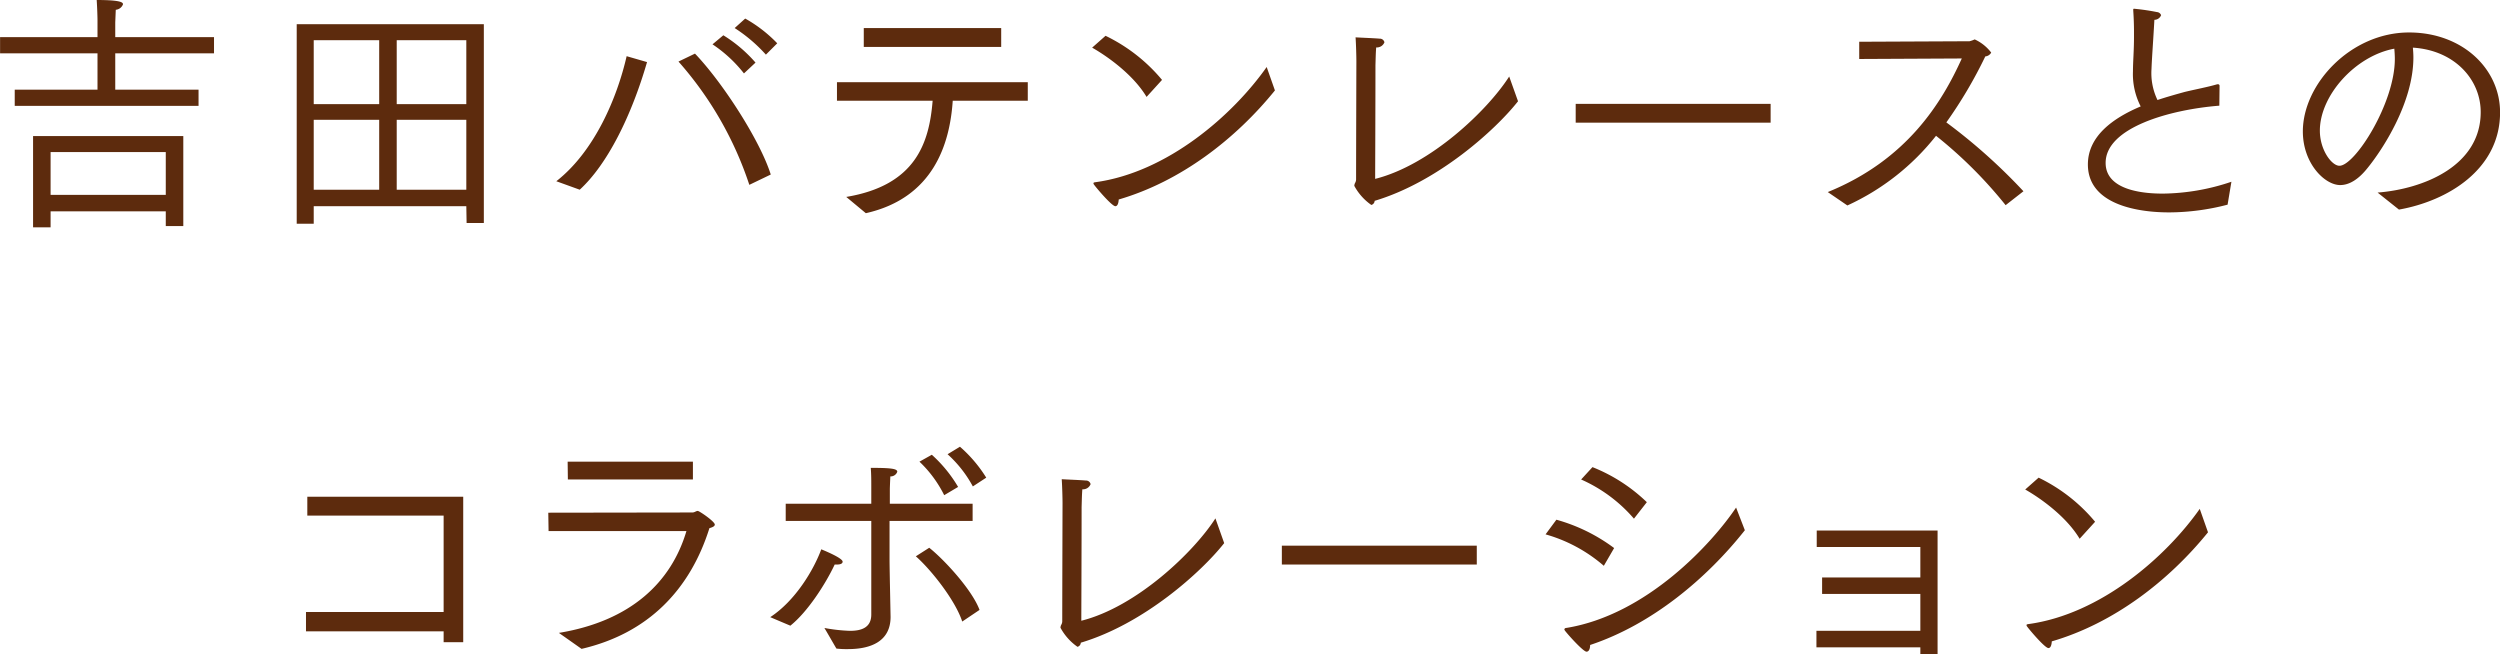 <svg xmlns="http://www.w3.org/2000/svg" width="339.47" height="88.81" viewBox="0 0 339.47 88.81">
  <defs>
    <style>
      .cls-1 {
        fill: #5d2b0d;
        fill-rule: evenodd;
      }
    </style>
  </defs>
  <path id="uniform_yoshida_ttl_sp.svg" class="cls-1" d="M2331.59,2640.88h24.96v-2.2h-11.31v-4.94h13.41v-2.2h-13.41v-2s0.04-.94.07-1.71a1.158,1.158,0,0,0,.98-0.74c0-.21-0.07-0.59-3.57-0.59,0.07,1.05.11,2.34,0.11,2.8v2.24H2329.6v2.2h13.23v4.94h-11.24v2.2Zm2.49,16.49h2.38v-2.17h15.64v2h2.38v-12.22h-20.4v12.39Zm2.38-4.41v-5.81h15.64v5.81h-15.64Zm33.42,3.92h2.31v-2.38h20.72l0.04,2.28h2.34v-26.99h-25.41v27.09Zm13.58-16.24v-8.68h9.45v8.68h-9.45Zm0,11.62v-9.49h9.45v9.49h-9.45Zm-11.27-11.62v-8.68h8.89v8.68h-8.89Zm0,11.62v-9.49h8.89v9.49h-8.89Zm57.16-21.95a20.785,20.785,0,0,1,4.24,3.61l1.54-1.54a18.637,18.637,0,0,0-4.35-3.36Zm-3.01,2.21a18.332,18.332,0,0,1,4.27,3.95l1.57-1.47a18.949,18.949,0,0,0-4.37-3.71Zm7.91,17.68c-1.44-4.59-6.51-12.47-10.29-16.42l-2.24,1.08a47.84,47.84,0,0,1,9.62,16.74Zm-25.94,2.06c3.78-3.46,7.04-10.08,9.14-17.33l-2.77-.8c-1.29,5.63-4.34,12.91-9.55,16.98Zm38.57-19.39h18.66v-2.56h-18.66v2.56Zm0.28,22.58c9.17-2.07,11.41-9.39,11.8-15.27h10.19v-2.52h-25.91v2.52h12.99c-0.46,5.74-2.31,11.49-11.73,13.06Zm30.73-22.48c2.52,1.44,5.74,3.92,7.39,6.69l2.1-2.31a22.938,22.938,0,0,0-7.67-5.99Zm23.7,2.63c-4.55,6.47-13.44,14.32-23.31,15.65-0.18.03-.21,0.07-0.21,0.14a0.224,0.224,0,0,0,.07.17c0.17,0.28,2.41,2.94,2.9,2.94,0.25,0,.42-0.28.46-0.91,8.4-2.45,15.85-8.19,21.21-14.81Zm32.93,1.29c-2.9,4.55-10.67,12.01-18.2,13.9,0-1.19.04-9.59,0.04-15.44,0.03-.84.03-1.57,0.1-2.41a1.1,1.1,0,0,0,1.12-.7,0.634,0.634,0,0,0-.66-0.49c-0.74-.07-2.7-0.14-3.26-0.18,0.07,1.02.11,2.66,0.11,3.26,0,0-.04,12.98-0.04,16.07a0.991,0.991,0,0,1-.14.45,0.9,0.9,0,0,0-.1.39,7.482,7.482,0,0,0,2.31,2.59,0.6,0.6,0,0,0,.45-0.56c8.58-2.56,16.38-9.6,19.47-13.52Zm9.03,6.27h26.47v-2.56h-26.47v2.56Zm36.89,11.24a32.577,32.577,0,0,0,12.04-9.46,59.646,59.646,0,0,1,9.45,9.42l2.42-1.89a76.918,76.918,0,0,0-10.47-9.35,61.112,61.112,0,0,0,5.29-8.96,1,1,0,0,0,.8-0.52,5.88,5.88,0,0,0-2.24-1.79,3.851,3.851,0,0,1-.7.25l-14.98.07v2.34l13.93-.07c-2.69,5.95-7.42,13.76-18.2,18.14Zm52.15-3.22a29.88,29.88,0,0,1-9.31,1.61c-1.96,0-7.77-.21-7.77-4.17,0-4.83,8.82-7.25,15.44-7.77l0.03-2.7a0.209,0.209,0,0,0-.24-0.21h-0.07c-1.33.39-2.87,0.67-4.45,1.05-1.15.32-2.41,0.67-3.67,1.09a8.411,8.411,0,0,1-.81-4.24c0.04-1.29.25-4.06,0.39-6.65a0.972,0.972,0,0,0,.91-0.63,0.643,0.643,0,0,0-.56-0.42,29.579,29.579,0,0,0-3.08-.45c-0.11,0-.14,0-0.14.14v0.1c0.07,1.05.1,2,.1,2.84v0.8c0,1.82-.14,3.33-0.14,4.62a9.564,9.564,0,0,0,1.05,4.76c-3.81,1.61-7.17,4.06-7.17,7.88,0,6.44,9.41,6.51,11.02,6.51a31.713,31.713,0,0,0,7.95-1.05Zm22.75,3.78c6.58-1.16,13.73-5.43,13.73-13.2,0-5.92-5.12-10.85-12.36-10.85-7.91,0-14.42,7-14.42,13.44,0,4.34,2.97,7.28,5.07,7.28,1.23,0,2.49-.77,3.71-2.31,2-2.45,6.23-8.86,6.23-15.02,0-.45-0.03-0.91-0.07-1.33,5.64,0.35,9.21,4.31,9.21,8.75,0,7.32-7.77,10.44-14,10.93Zm-0.63-21.85c0.04,0.46.07,0.95,0.07,1.4,0,6.02-5.42,14.5-7.52,14.5-1.05,0-2.66-2.14-2.66-4.77C2644.6,2639.45,2649.43,2634.09,2654.71,2633.11Zm-283.57,79.12h18.69v1.47h2.66v-19.75h-21.17v2.56h18.51v13.09h-18.69v2.63Zm35.56-20.62h16.98v-2.42h-17.01Zm1.86,23c9.03-2.1,14.73-8.02,17.36-16.39,0.49-.14.73-0.28,0.73-0.49,0-.42-2.1-1.85-2.31-1.85-0.24,0-.42.21-0.73,0.21l-19.57.03,0.04,2.49h18.72c-2.06,6.96-7.56,12.22-17.32,13.83Zm49.7-26.43a16.242,16.242,0,0,1,3.43,4.37l1.82-1.19a18.476,18.476,0,0,0-3.57-4.2Zm-3.82,1.01a16.114,16.114,0,0,1,3.36,4.55l1.89-1.12a18.47,18.47,0,0,0-3.57-4.37Zm-0.49,12.85c2.17,1.92,5.39,6.05,6.3,8.86l2.35-1.58c-1.01-2.73-4.83-6.86-6.83-8.44Zm-6.05,7.91c0,1.75-1.3,2.21-2.87,2.21a22.585,22.585,0,0,1-3.5-.39c0.21,0.32,1.54,2.66,1.64,2.8a11.936,11.936,0,0,0,1.58.07c3.08,0,5.77-1.05,5.77-4.37,0-.18-0.14-6.62-0.14-7.71v-5.32h11.28v-2.34h-11.24v-2.03c0-.04.03-0.98,0.07-1.68a0.949,0.949,0,0,0,.94-0.63c0-.42-0.87-0.53-3.6-0.53,0.07,0.88.07,1.75,0.07,2.7v2.17h-11.62v2.34h11.62v12.71Zm-13.72.35c0.07,0.04,2.73,1.16,2.73,1.16,2.34-1.86,4.79-5.68,6.02-8.3h0.28c0.52,0,.8-0.14.8-0.39,0-.42-1.78-1.22-2.9-1.68C2440.09,2703.86,2437.61,2708.06,2434.18,2710.3Zm60.45-13.41c-2.91,4.55-10.68,12.01-18.21,13.9,0-1.19.04-9.59,0.04-15.44,0.03-.84.03-1.57,0.1-2.41a1.1,1.1,0,0,0,1.12-.7,0.634,0.634,0,0,0-.66-0.49c-0.74-.07-2.7-0.14-3.26-0.18,0.07,1.02.11,2.66,0.11,3.26,0,0-.04,12.98-0.04,16.07a0.991,0.991,0,0,1-.14.45,0.9,0.9,0,0,0-.1.39,7.482,7.482,0,0,0,2.31,2.59,0.6,0.6,0,0,0,.45-0.56c8.58-2.56,16.38-9.6,19.47-13.52Zm9.02,6.27h26.47v-2.56h-26.47v2.56Zm40.64-11.55a20.235,20.235,0,0,1,7.17,5.32l1.75-2.24a22.705,22.705,0,0,0-7.38-4.76Zm21.04,3.81c-3.19,4.76-12.08,14.57-23.07,16.35a0.249,0.249,0,0,0-.25.18,0.41,0.41,0,0,0,.07.17c0.39,0.53,2.49,2.87,2.94,2.87,0.32,0,.49-0.38.49-0.91,8.44-2.8,15.86-9.07,21.01-15.58Zm-25.87,3.64a20.622,20.622,0,0,1,7.91,4.27l1.4-2.41a23.733,23.733,0,0,0-7.84-3.85Zm36.78,15.34h14.11v0.91h2.34v-16.77h-16.41v2.24h14.07v4.13h-13.34v2.24h13.34v5.01h-14.11v2.24Zm28.35-21.43c2.52,1.44,5.74,3.92,7.39,6.69l2.1-2.31a22.938,22.938,0,0,0-7.67-5.99Zm23.7,2.63c-4.55,6.47-13.44,14.32-23.31,15.65-0.18.03-.21,0.07-0.21,0.14a0.224,0.224,0,0,0,.07.17c0.17,0.28,2.41,2.94,2.9,2.94,0.25,0,.42-0.28.46-0.91,8.4-2.45,15.85-8.19,21.21-14.81Z" transform="translate(-2329.59 -2626.5)"/>
</svg>
